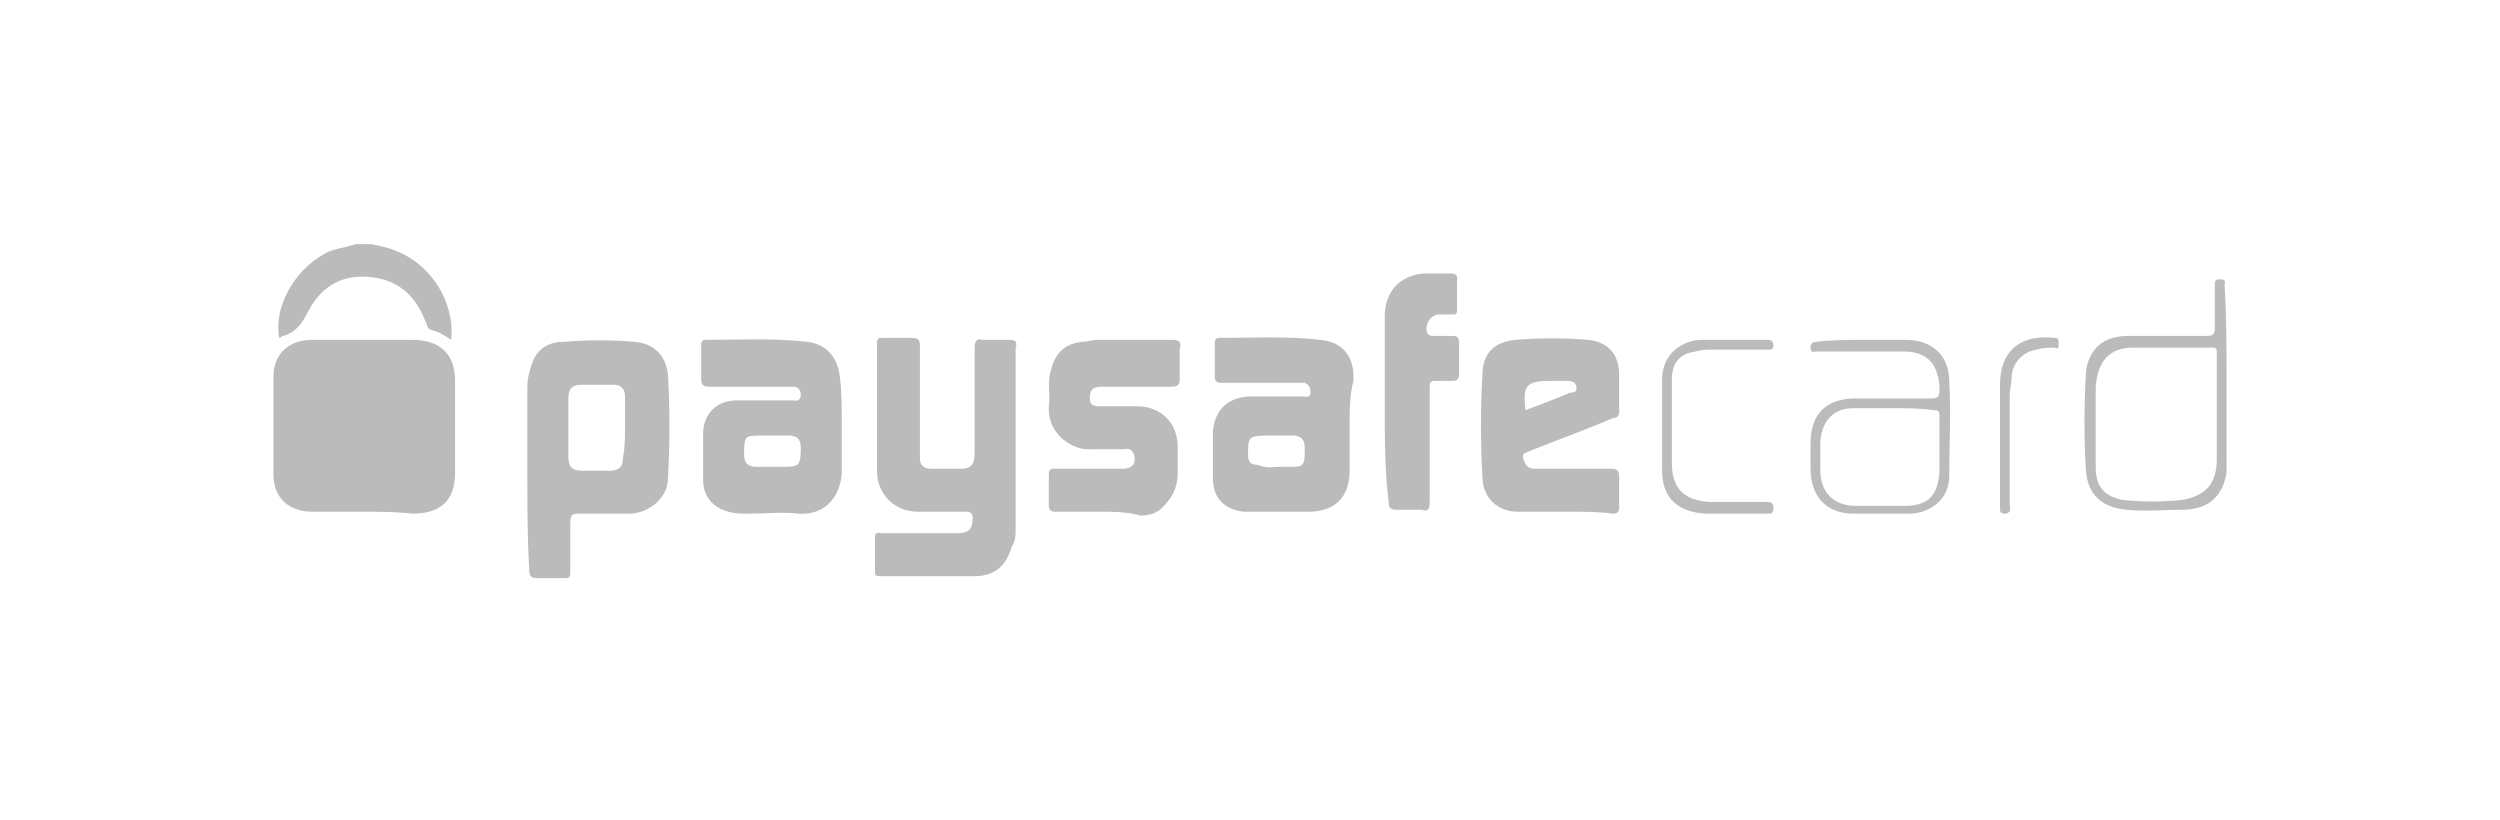 <?xml version="1.0" encoding="utf-8"?>
<!-- Generator: Adobe Illustrator 24.0.1, SVG Export Plug-In . SVG Version: 6.00 Build 0)  -->
<svg version="1.1" id="Layer_1" xmlns="http://www.w3.org/2000/svg" xmlns:xlink="http://www.w3.org/1999/xlink" x="0px" y="0px"
	 viewBox="0 0 128 42" style="enable-background:new 0 0 128 42;" xml:space="preserve">
<style type="text/css">
	.st0{fill:#BBBBBB;}
</style>
<title>Deposit-Logo-Master-File 2</title>
<g>
	<path class="st0" d="M19,12.5c0.5,0.1,1,0.2,1.4,0.4c1.7,0.7,2.9,2.6,2.7,4.5c-0.3-0.2-0.6-0.4-1-0.5c-0.3-0.1-0.2-0.3-0.3-0.4
		c-0.5-1.3-1.3-2.1-2.7-2.3c-1.5-0.2-2.6,0.4-3.3,1.7c-0.3,0.6-0.6,1.1-1.3,1.3c-0.1,0-0.1,0.1-0.2,0.1C14,15.8,15,13.9,16.6,13
		c0.5-0.3,1.1-0.3,1.6-0.5C18.5,12.5,18.8,12.5,19,12.5z"/>
	<path class="st0" d="M18.6,26.2c-0.9,0-1.7,0-2.6,0c-1.2,0-2-0.7-2-1.9c0-1.7,0-3.3,0-5c0-1.2,0.8-1.9,2-1.9c1.7,0,3.4,0,5.1,0
		c1.4,0,2.2,0.7,2.2,2.1c0,1.6,0,3.1,0,4.7c0,1.4-0.7,2.1-2.2,2.1C20.3,26.2,19.5,26.2,18.6,26.2z"/>
	<path class="st0" d="M52,22.5c0,1.5,0,3,0,4.5c0,0.4,0,0.7-0.2,1c-0.3,1-0.9,1.5-1.9,1.5c-1.6,0-3.2,0-4.8,0c-0.2,0-0.3,0-0.3-0.2
		c0-0.6,0-1.2,0-1.8c0-0.3,0.2-0.2,0.3-0.2c1.3,0,2.6,0,3.9,0c0.6,0,0.8-0.2,0.8-0.8c0-0.2-0.1-0.3-0.3-0.3c-0.8,0-1.7,0-2.5,0
		c-1.2,0-2.1-0.9-2.1-2.1c0-2.2,0-4.3,0-6.5c0-0.3,0.1-0.3,0.3-0.3c0.5,0,1,0,1.5,0c0.3,0,0.4,0.1,0.4,0.4c0,1.8,0,3.5,0,5.3
		c0,0.2,0,0.3,0,0.5c0,0.3,0.2,0.5,0.6,0.5c0.5,0,1,0,1.5,0s0.7-0.2,0.7-0.8c0-1.8,0-3.6,0-5.4c0-0.3,0.1-0.5,0.4-0.4
		c0.5,0,0.9,0,1.4,0c0.3,0,0.4,0.1,0.3,0.4C52,19.4,52,20.9,52,22.5z"/>
	<path class="st0" d="M27,24.4c0-1.5,0-2.9,0-4.4c0-0.3,0-0.6,0.1-0.9c0.2-1,0.7-1.6,1.8-1.6c1.2-0.1,2.4-0.1,3.6,0
		c1,0.1,1.6,0.7,1.7,1.7c0.1,1.8,0.1,3.5,0,5.3c0,1-1,1.8-2,1.8c-0.9,0-1.7,0-2.6,0c-0.3,0-0.4,0.1-0.4,0.4c0,0.9,0,1.8,0,2.6
		c0,0.3-0.1,0.3-0.3,0.3c-0.5,0-0.9,0-1.4,0c-0.3,0-0.4-0.1-0.4-0.4C27,27.5,27,25.9,27,24.4z M32,21.9c0-0.5,0-1.1,0-1.6
		c0-0.4-0.2-0.6-0.6-0.6c-0.5,0-1.1,0-1.6,0s-0.7,0.2-0.7,0.7c0,1,0,2,0,3c0,0.5,0.2,0.7,0.7,0.7s0.9,0,1.4,0s0.7-0.2,0.7-0.7
		C32,22.9,32,22.4,32,21.9z"/>
	<path class="st0" d="M43.1,21.9c0,0.8,0,1.5,0,2.2c0,1.1-0.7,2.3-2.2,2.2c-0.9-0.1-1.8,0-2.6,0c-0.3,0-0.7,0-1-0.1
		C36.5,26,36,25.4,36,24.6c0-0.8,0-1.6,0-2.4c0-1,0.7-1.7,1.7-1.7s1.9,0,2.9,0c0.1,0,0.3,0.1,0.4-0.2c0-0.2,0-0.4-0.3-0.5
		c-0.1,0-0.3,0-0.5,0c-1.3,0-2.6,0-3.9,0c-0.3,0-0.4-0.1-0.4-0.4c0-0.6,0-1.1,0-1.7c0-0.1,0-0.3,0.2-0.3c1.7,0,3.5-0.1,5.2,0.1
		c1,0.1,1.6,0.8,1.7,1.8C43.1,20,43.1,20.9,43.1,21.9L43.1,21.9z M39.5,23.9c0.2,0,0.3,0,0.5,0c0.9,0,1,0,1-1c0-0.4-0.2-0.6-0.6-0.6
		c-0.4,0-0.8,0-1.3,0c-1,0-1,0-1,1c0,0.4,0.2,0.6,0.6,0.6C39,23.9,39.2,23.9,39.5,23.9z"/>
	<path class="st0" d="M69.1,21.8c0,0.8,0,1.6,0,2.3c0,1.4-0.8,2.1-2.1,2.1c-0.9,0-1.8,0-2.6,0c-0.2,0-0.5,0-0.7,0
		c-1-0.1-1.6-0.7-1.6-1.7c0-0.8,0-1.6,0-2.4c0.1-1.1,0.7-1.7,1.8-1.8c0.9,0,1.9,0,2.8,0c0.1,0,0.4,0.1,0.4-0.2
		c0-0.3-0.1-0.4-0.3-0.5c-0.2,0-0.3,0-0.5,0c-1.3,0-2.6,0-3.8,0c-0.2,0-0.3-0.1-0.3-0.3c0-0.6,0-1.1,0-1.7c0-0.1,0-0.3,0.2-0.3
		c1.7,0,3.5-0.1,5.2,0.1c1.1,0.1,1.7,0.8,1.7,1.9c0,0.1,0,0.1,0,0.2C69.1,20.2,69.1,21,69.1,21.8z M65.5,23.9c0.2,0,0.5,0,0.7,0
		c0.5,0,0.6-0.1,0.6-0.7c0-0.1,0-0.2,0-0.3c0-0.4-0.2-0.6-0.6-0.6c-0.4,0-0.8,0-1.3,0c-1,0-1,0.1-1,1c0,0.4,0.2,0.5,0.5,0.5
		C64.9,24,65.2,23.9,65.5,23.9z"/>
	<path class="st0" d="M80.2,26.2c-0.8,0-1.7,0-2.5,0c-1,0-1.8-0.7-1.8-1.8c-0.1-1.7-0.1-3.5,0-5.2c0-1.1,0.6-1.7,1.7-1.8
		c1.2-0.1,2.5-0.1,3.7,0c1,0.1,1.6,0.7,1.6,1.8c0,0.6,0,1.3,0,1.9c0,0.2-0.1,0.3-0.3,0.3c-1.4,0.6-2.8,1.1-4.3,1.7
		c-0.2,0.1-0.4,0.1-0.3,0.4s0.2,0.5,0.6,0.5c1.3,0,2.6,0,3.9,0c0.3,0,0.4,0.1,0.4,0.4c0,0.5,0,1.1,0,1.6c0,0.2-0.1,0.3-0.3,0.3
		C81.9,26.2,81.1,26.2,80.2,26.2L80.2,26.2z M78.1,21c0.8-0.3,1.6-0.6,2.3-0.9c0.1,0,0.4,0,0.3-0.3c0-0.2-0.2-0.3-0.4-0.3
		c-0.3,0-0.7,0-1,0C78,19.5,78,19.9,78.1,21L78.1,21z"/>
	<path class="st0" d="M56.3,26.2c-0.8,0-1.5,0-2.3,0c-0.2,0-0.3-0.1-0.3-0.3c0-0.5,0-1.1,0-1.6c0-0.3,0.1-0.3,0.3-0.3
		c1.2,0,2.3,0,3.5,0c0.4,0,0.6-0.2,0.6-0.5s-0.2-0.6-0.5-0.5c-0.6,0-1.1,0-1.7,0c-1,0.1-2.3-0.8-2.2-2.2c0.1-0.6-0.1-1.2,0.1-1.8
		c0.2-0.9,0.7-1.4,1.6-1.5c0.3,0,0.5-0.1,0.8-0.1c1.3,0,2.5,0,3.8,0c0.4,0,0.5,0.1,0.4,0.5c0,0.5,0,1,0,1.5c0,0.3-0.1,0.4-0.4,0.4
		c-1.2,0-2.4,0-3.6,0c-0.5,0-0.6,0.2-0.6,0.6s0.3,0.4,0.6,0.4c0.6,0,1.2,0,1.8,0c1.2,0,2.1,0.8,2.1,2.1c0,0.4,0,0.8,0,1.3
		c0,0.8-0.3,1.3-0.8,1.8c-0.3,0.3-0.7,0.4-1.1,0.4C57.7,26.2,57,26.2,56.3,26.2z"/>
	<path class="st0" d="M70.9,20.9c0-1.6,0-3.1,0-4.7c0-1.3,0.8-2.1,2-2.2c0.5,0,0.9,0,1.4,0c0.2,0,0.3,0.1,0.3,0.2c0,0.6,0,1.1,0,1.7
		c0,0.2-0.1,0.2-0.2,0.2c-0.2,0-0.5,0-0.7,0c-0.5,0-0.8,0.6-0.6,1c0.1,0.1,0.2,0.1,0.3,0.1c0.3,0,0.7,0,1,0c0.2,0,0.3,0.1,0.3,0.3
		c0,0.6,0,1.2,0,1.7c0,0.2-0.1,0.3-0.3,0.3c-0.3,0-0.6,0-0.9,0s-0.3,0.1-0.3,0.4c0,1.9,0,3.9,0,5.8c0,0.4-0.1,0.5-0.4,0.4
		c-0.4,0-0.9,0-1.3,0c-0.3,0-0.4-0.1-0.4-0.4C70.9,24.1,70.9,22.5,70.9,20.9z"/>
	<path class="st0" d="M95.5,17.4c0.7,0,1.4,0,2.1,0c1.3,0,2.2,0.8,2.2,2.1c0.1,1.6,0,3.2,0,4.9c0,1.1-0.9,1.9-2.1,1.9
		c-0.9,0-1.9,0-2.8,0c-1.4,0-2.2-0.9-2.2-2.3c0-0.4,0-0.9,0-1.3c0-1.5,0.8-2.3,2.3-2.3c1.3,0,2.6,0,3.9,0c0.3,0,0.4-0.1,0.4-0.4
		s0-0.5-0.1-0.8C99,18.4,98.4,18,97.5,18c-1.5,0-3,0-4.5,0c-0.1,0-0.3,0.1-0.3-0.2c0-0.2,0.1-0.3,0.3-0.3
		C93.8,17.4,94.7,17.4,95.5,17.4L95.5,17.4z M96.9,20.9c-0.6,0-1.3,0-1.9,0h-0.1c-1,0-1.6,0.6-1.7,1.7c0,0.5,0,1,0,1.5
		c0,1.1,0.7,1.8,1.8,1.8c0.8,0,1.7,0,2.5,0c1.2,0,1.7-0.5,1.8-1.7c0-1,0-1.9,0-2.9c0-0.3-0.1-0.3-0.3-0.3
		C98.3,20.9,97.6,20.9,96.9,20.9z"/>
	<path class="st0" d="M114,19.4c0,1.4,0,2.8,0,4.1c0,0.2,0,0.5,0,0.7c-0.2,1.2-0.9,1.9-2.3,1.9c-0.9,0-1.8,0.1-2.8,0
		c-1.2-0.1-2-0.7-2.1-2c-0.1-1.7-0.1-3.3,0-5c0.1-1.2,0.9-1.9,2.1-1.9c1.4,0,2.7,0,4.1,0c0.3,0,0.4-0.1,0.4-0.4c0-0.7,0-1.4,0-2.2
		c0-0.2,0-0.3,0.3-0.3s0.2,0.2,0.2,0.3C114,16.2,114,17.9,114,19.4z M113.5,20.9c0-0.9,0-1.9,0-2.8c0-0.2,0-0.3-0.2-0.3
		c-1.4,0-2.7,0-4.1,0c-1.2,0-1.8,0.7-1.9,2c0,1.4,0,2.8,0,4.1c0,1,0.4,1.5,1.4,1.7c1,0.1,2,0.1,3,0c1.2-0.2,1.8-0.8,1.8-2.1
		C113.5,22.8,113.5,21.9,113.5,20.9z"/>
	<path class="st0" d="M85.6,21.6c0,0.7,0,1.4,0,2.1c0,1.3,0.6,1.9,1.9,2c1,0,1.9,0,2.9,0c0.2,0,0.4,0,0.4,0.3s-0.1,0.3-0.3,0.3
		c-1.1,0-2.1,0-3.2,0c-1.4-0.1-2.2-0.8-2.2-2.2c0-1.6,0-3.1,0-4.7c0-1.1,0.8-1.9,1.9-2c1.2,0,2.3,0,3.5,0c0.2,0,0.3,0.1,0.3,0.3
		c0,0.2-0.1,0.2-0.3,0.2c-0.9,0-1.8,0-2.8,0c-0.3,0-0.6,0-0.9,0.1c-0.8,0.1-1.2,0.6-1.2,1.4C85.6,20,85.6,20.9,85.6,21.6L85.6,21.6z
		"/>
	<path class="st0" d="M102.4,22.6c0-1,0-1.9,0-2.9c0-1.7,1-2.6,2.8-2.4c0.2,0,0.2,0.1,0.2,0.3c0,0.2,0,0.3-0.2,0.2
		c-0.3,0-0.6,0-0.9,0.1c-0.7,0.1-1.2,0.6-1.3,1.3c0,0.4-0.1,0.7-0.1,1.1c0,1.9,0,3.7,0,5.6c0,0.2,0.1,0.3-0.2,0.4
		c-0.3,0-0.3-0.1-0.3-0.3C102.4,24.9,102.4,23.8,102.4,22.6z"/>
</g>
</svg>
